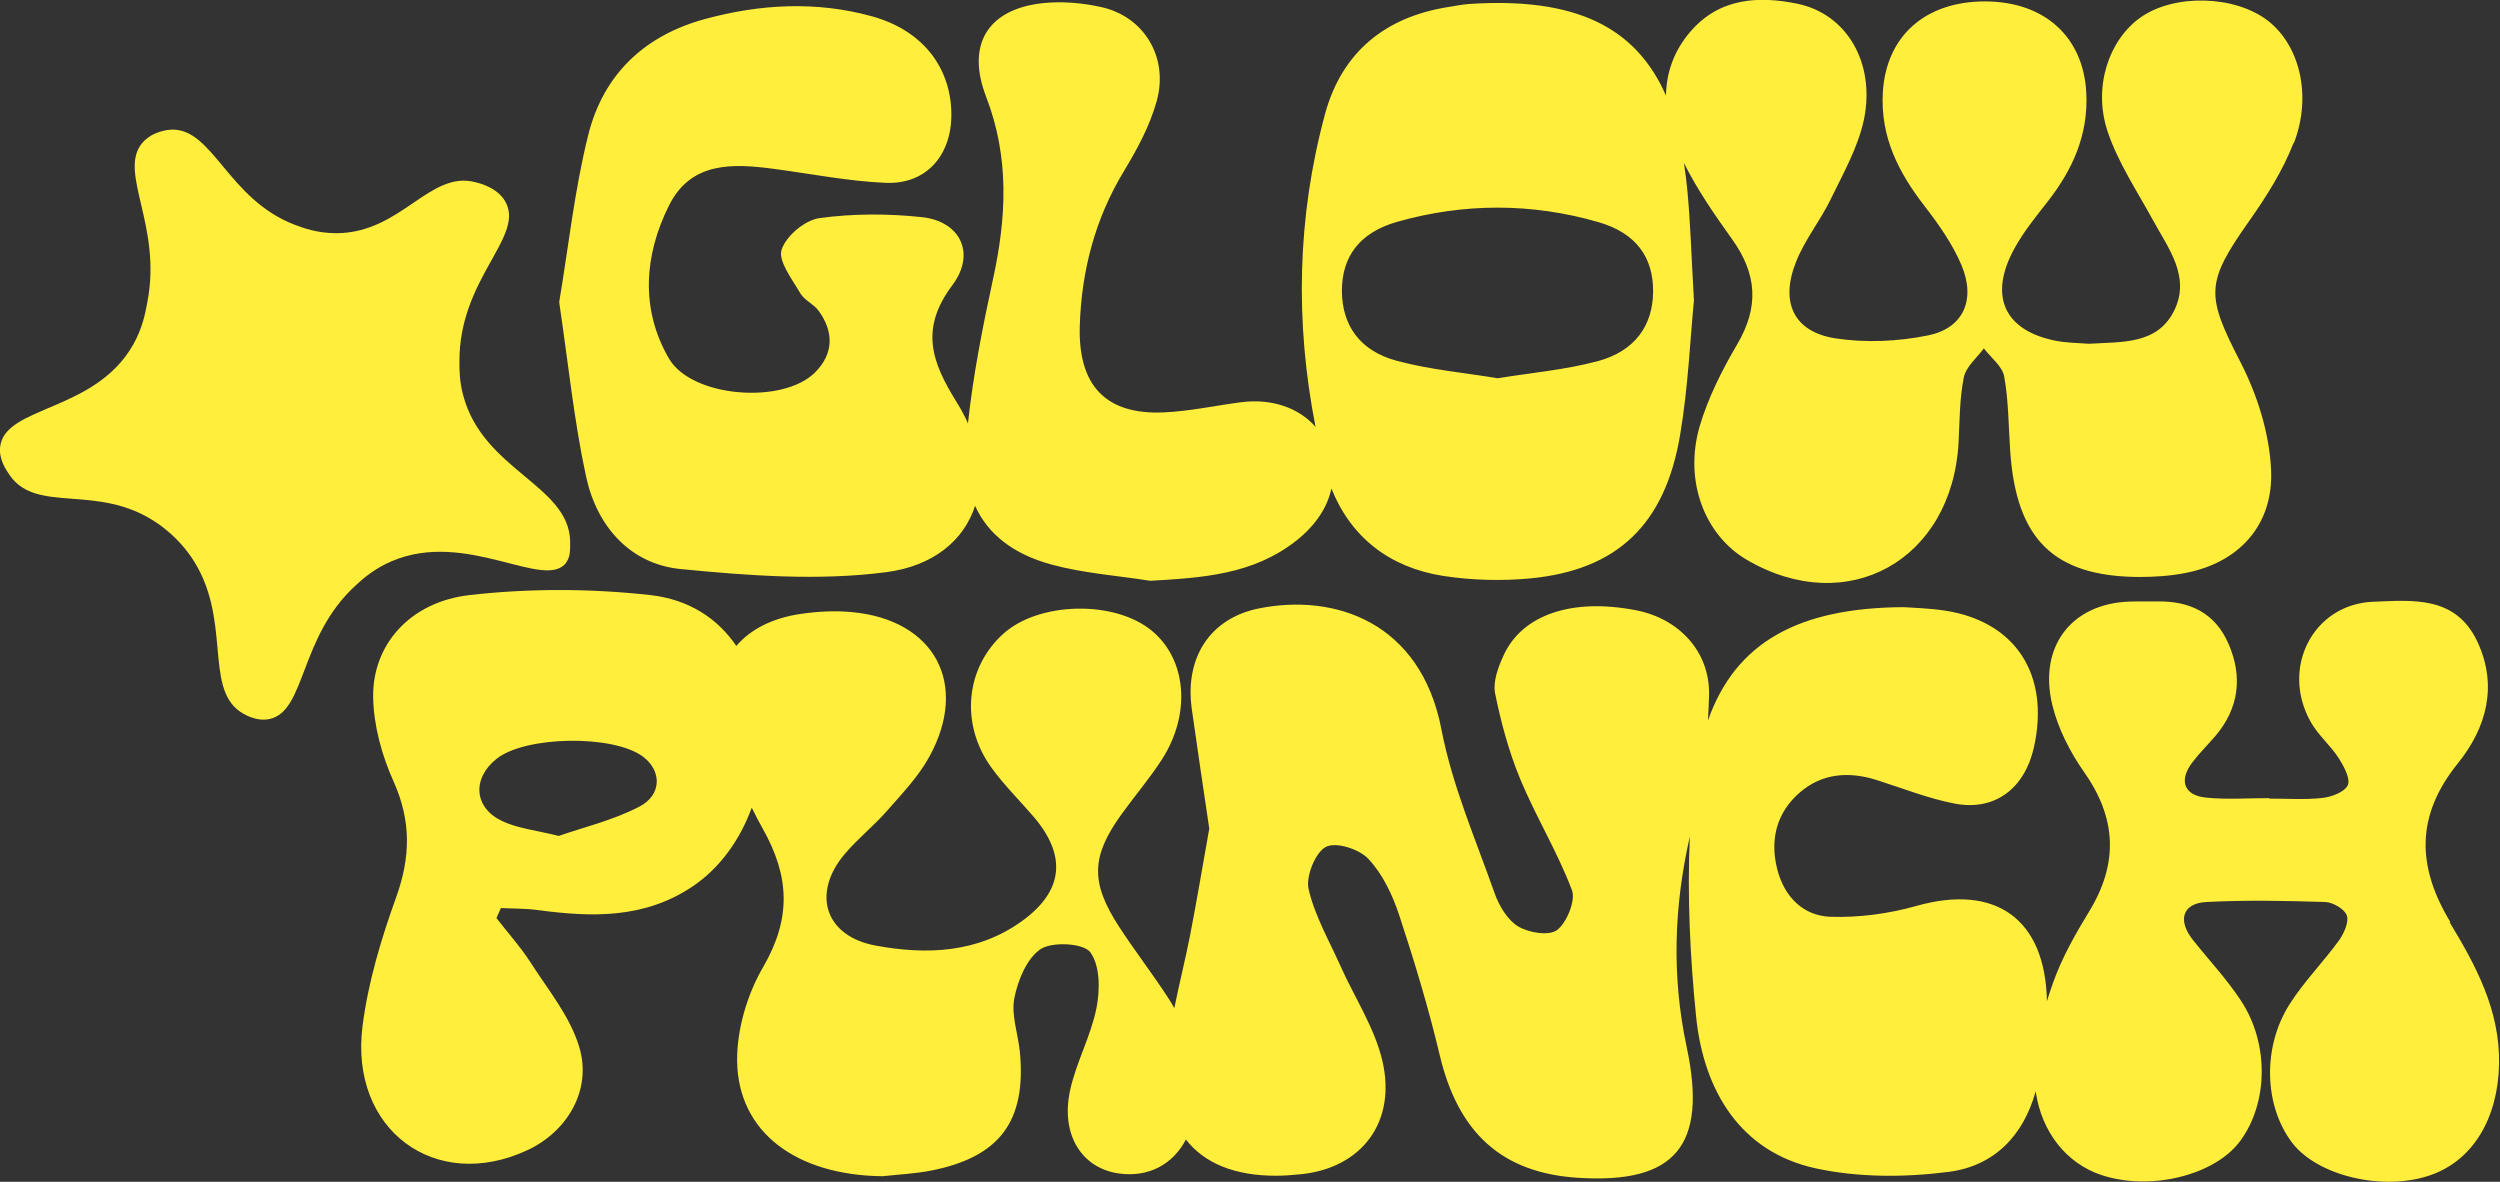 <svg viewBox="0 0 157.37 74.39" xmlns="http://www.w3.org/2000/svg" data-name="Capa 2" id="Capa_2">
  <rect x="0" y="0" width="157.37" height="74.39" fill="#333333" stroke="none"/>
  <defs>
    <style>
      .cls-1 {
        fill: #ffee3b;
      }
    </style>
  </defs>
  <g data-name="Capa 1" id="Capa_1-2">
    <g>
      <path d="M144.39,9.02c1.16-2.99,.37-6.15-1.61-7.7-2.07-1.62-5.9-1.73-8.04-.22-1.98,1.4-3.01,4.37-2.07,7.18,.66,1.96,1.85,3.74,2.85,5.57,.97,1.78,2.39,3.57,1.34,5.7-1.06,2.15-3.27,1.96-5.38,2.09-.59-.05-1.32-.05-2.03-.18-3.28-.63-4.3-2.82-2.64-5.83,.58-1.06,1.36-2.01,2.11-2.97,1.54-1.98,2.53-4.15,2.41-6.77-.16-3.55-2.62-5.8-6.38-5.8-3.78,0-6.23,2.2-6.43,5.74-.16,2.79,.99,5.02,2.61,7.12,.9,1.16,1.78,2.41,2.35,3.76,.9,2.16,.11,3.95-2.1,4.4-1.89,.39-3.94,.48-5.84,.19-2.64-.41-3.51-2.28-2.47-4.85,.55-1.37,1.51-2.56,2.16-3.89,.79-1.63,1.73-3.28,2.1-5.03,.74-3.57-1.09-6.65-4.17-7.29-2.46-.51-4.93-.38-6.76,1.76-1.05,1.22-1.51,2.61-1.53,4.02-1.89-4.32-5.7-6.21-12.38-5.77-.46,.03-.91,.13-1.37,.2-3.87,.62-6.64,2.79-7.71,6.72-1.77,6.53-1.89,13.14-.6,19.7-1.05-1.2-2.76-1.8-4.68-1.55-1.63,.21-3.25,.57-4.88,.64-3.62,.16-5.4-1.67-5.28-5.46,.11-3.48,.97-6.74,2.78-9.73,.83-1.37,1.63-2.85,2.06-4.4,.77-2.75-.79-5.32-3.47-5.92-1.2-.27-2.49-.38-3.71-.25-3.42,.37-4.83,2.58-3.56,5.88,1.48,3.83,1.29,7.58,.44,11.48-.65,3-1.25,6.04-1.58,9.09-.19-.44-.43-.88-.7-1.32-1.58-2.53-2.35-4.62-.28-7.38,1.5-2,.49-4.02-1.91-4.28-2.14-.23-4.34-.23-6.46,.06-.91,.13-2.1,1.12-2.38,1.99-.23,.7,.66,1.85,1.17,2.73,.26,.45,.84,.68,1.15,1.1,.98,1.33,.96,2.72-.21,3.89-2.02,2.03-7.77,1.59-9.2-.87-1.81-3.11-1.56-6.51,0-9.63,1.39-2.79,4.04-2.65,6.6-2.31,2.35,.31,4.69,.78,7.04,.88,2.64,.11,4.26-1.85,4.13-4.6-.13-2.83-1.92-5.03-4.98-5.88-3.51-.97-7.03-.78-10.53,.17-3.74,1.02-6.37,3.42-7.34,7.29-.87,3.48-1.25,7.1-1.83,10.53,.57,3.83,.93,7.45,1.69,10.97,.69,3.19,2.81,5.52,5.95,5.83,4.29,.42,8.69,.75,12.93,.2,2.97-.38,4.91-2,5.61-4.18,.82,1.82,2.45,3.06,4.82,3.7,2.02,.55,4.13,.69,6.2,1.02,3.29-.19,6.5-.38,9.23-2.55,1.2-.96,1.93-2.08,2.18-3.26,1.22,3.06,3.65,4.97,7.02,5.5,1.8,.28,3.68,.33,5.49,.16,5.47-.52,8.49-3.38,9.44-9.03,.51-3.02,.64-6.12,.87-8.47-.16-2.79-.22-4.85-.41-6.89-.06-.61-.13-1.2-.22-1.76,.84,1.68,1.93,3.26,3.02,4.78,1.59,2.21,1.72,4.28,.33,6.64-.95,1.62-1.83,3.36-2.36,5.16-1,3.44,.32,6.85,2.97,8.4,6.32,3.7,12.93,.04,13.33-7.4,.07-1.37,.06-2.76,.33-4.09,.14-.67,.82-1.22,1.26-1.82,.45,.59,1.16,1.12,1.28,1.77,.28,1.54,.27,3.13,.38,4.71,.38,5.54,2.74,7.87,8.08,7.91,.98,0,1.98-.06,2.94-.25,3.35-.64,5.57-2.99,5.4-6.52-.11-2.29-.87-4.7-1.92-6.74-2.17-4.22-2.23-4.97,.53-8.88,1.08-1.53,2.12-3.17,2.8-4.92Zm-43.84,13.72c-2.02,.54-4.12,.72-6.27,1.07-2.12-.35-4.28-.54-6.36-1.1-2.34-.63-3.44-2.25-3.45-4.4,0-2.14,1.09-3.67,3.49-4.35,4.2-1.19,8.46-1.19,12.65,.02,2.4,.69,3.47,2.24,3.45,4.39-.02,2.13-1.15,3.74-3.5,4.37Z" class="cls-1"></path>
      <path d="M35.65,35.41c-1.35,1.81-6.29-2.1-11-.08-1.1,.47-1.82,1.11-2.26,1.52-3.56,3.24-3.13,7.91-5.42,8.41-.89,.19-1.7-.36-1.84-.45-2.32-1.58-.49-5.95-3.1-9.76-.2-.29-.93-1.32-2.21-2.17-3.68-2.47-7.48-.52-9.19-2.94-.22-.32-.72-1.01-.62-1.83,.32-2.57,5.96-2.17,8.37-6.41,.58-1.03,.76-1.94,.9-2.71,.92-4.79-1.84-8.11-.35-9.96,.65-.8,1.72-.86,1.84-.87,2.64-.11,3.56,4.39,7.81,6,.5,.19,1.4,.52,2.6,.52,4.09-.02,5.85-3.97,8.75-3.21,.35,.09,1.51,.39,1.95,1.36,1.01,2.18-2.99,4.79-2.96,9.94,0,.55,0,1.25,.24,2.13,1.26,4.72,6.67,5.64,6.73,9.19,0,.53,.02,.96-.26,1.33Z" class="cls-1"></path>
      <path d="M154.25,58.05c-2.14-3.53-2.17-6.73,.46-9.99,1.82-2.25,2.53-4.9,1.24-7.66-1.36-2.91-4.07-2.62-6.58-2.52-3.77,.16-5.84,4.19-3.9,7.59,.46,.81,1.22,1.44,1.73,2.23,.33,.51,.77,1.32,.59,1.72-.19,.44-1.02,.74-1.6,.81-1.11,.12-2.23,.04-3.35,.04,0-.01,0-.02,0-.03-1.32,0-2.64,.1-3.95-.03-1.42-.13-1.76-1.09-.87-2.24,.45-.59,.98-1.11,1.46-1.67,1.45-1.73,1.7-3.69,.81-5.75-.85-1.99-2.48-2.73-4.5-2.69-.59,.01-1.19-.01-1.78,.01-3.62,.14-5.71,2.84-4.82,6.51,.36,1.48,1.11,2.95,1.98,4.19,2.05,2.9,2.2,5.73,.36,8.77-.88,1.44-1.74,2.95-2.3,4.54-.13,.37-.26,.75-.38,1.14-.1-5.17-3.22-7.41-8.23-5.99-1.74,.49-3.61,.74-5.4,.68-1.68-.06-2.9-1.22-3.35-3.01-.48-1.9,0-3.59,1.43-4.82,1.42-1.22,3.11-1.33,4.86-.77,1.63,.52,3.24,1.16,4.91,1.48,2.52,.47,4.38-.97,4.96-3.54,1.02-4.57-1.14-7.92-5.58-8.61-1.04-.16-2.09-.18-2.61-.22-6.63,.03-10.6,2.22-12.33,7.14,.03-.53,.06-1.05,.07-1.57,.08-2.79-1.92-4.85-4.57-5.37-4.02-.79-7.19,.25-8.37,2.85-.33,.72-.67,1.64-.53,2.36,.37,1.84,.87,3.68,1.58,5.4,.99,2.38,2.35,4.6,3.26,7,.25,.65-.33,2.05-.93,2.51-.52,.39-1.77,.18-2.45-.22-.67-.4-1.21-1.3-1.49-2.1-1.2-3.4-2.66-6.76-3.34-10.28-1.3-6.8-6.73-8.6-11.5-7.64-3.08,.62-4.67,3.11-4.22,6.33,.34,2.44,.71,4.87,1.1,7.53-.38,2.12-.76,4.41-1.2,6.68-.3,1.54-.69,3.08-1,4.62-.12-.22-.25-.44-.39-.65-.99-1.53-2.12-2.98-3.11-4.51-1.79-2.77-1.73-4.4,.18-7.05,.83-1.15,1.76-2.24,2.53-3.43,1.86-2.88,1.57-6.31-.63-8.12-2.34-1.93-7.09-1.83-9.34,.19-2.39,2.15-2.74,5.71-.73,8.46,.79,1.09,1.77,2.05,2.65,3.08,2.08,2.44,1.86,4.67-.75,6.55-2.79,2.01-6,2.14-9.22,1.54-3.18-.59-4.04-3.28-1.93-5.77,.83-.98,1.86-1.79,2.7-2.76,.93-1.06,1.94-2.12,2.61-3.34,2.53-4.59,.35-8.64-4.87-9.12-1.07-.1-2.19-.04-3.26,.12-1.73,.26-3.12,.96-4.01,2.01-1.2-1.76-3.01-2.93-5.41-3.2-3.76-.42-7.63-.43-11.39,0-3.75,.43-6.12,3.14-6.06,6.44,.03,1.78,.55,3.66,1.28,5.28,1.12,2.5,1.08,4.77,.16,7.32-.94,2.61-1.76,5.34-2.11,8.09-.83,6.53,4.59,10.51,10.38,7.81,2.51-1.17,4.08-3.79,3.26-6.5-.58-1.93-1.97-3.61-3.08-5.34-.63-.98-1.42-1.85-2.13-2.77,.09-.21,.19-.42,.28-.63,.78,.04,1.57,.02,2.35,.13,3.38,.45,6.69,.55,9.73-1.5,1.69-1.14,2.97-2.91,3.71-4.95,.22,.44,.44,.88,.68,1.3,1.72,3.04,1.81,5.67,.04,8.73-1.01,1.73-1.66,3.94-1.64,5.92,.06,4.5,3.74,7.19,9.15,7.25,1.01-.11,2.04-.16,3.04-.35,4.33-.85,6.02-3.1,5.61-7.46-.11-1.14-.56-2.33-.35-3.4,.22-1.13,.79-2.51,1.66-3.09,.74-.48,2.7-.37,3.12,.2,.62,.84,.62,2.37,.39,3.51-.35,1.77-1.28,3.42-1.66,5.18-.61,2.8,.74,4.92,3.09,5.24,1.85,.25,3.38-.57,4.2-2.14,1.16,1.5,3.09,2.29,5.71,2.28,.53,0,1.05-.05,1.57-.1,3.79-.4,6-3.29,5.08-7.16-.49-2.07-1.74-3.95-2.62-5.92-.72-1.61-1.63-3.18-2.02-4.87-.18-.79,.43-2.31,1.09-2.65,.65-.33,2.08,.13,2.67,.75,.89,.94,1.52,2.26,1.94,3.53,.96,2.91,1.85,5.85,2.56,8.84,1.16,4.88,3.91,7.41,8.71,7.71,6.11,.39,8.16-2.01,6.83-8.24-.95-4.47-.8-8.82,.2-13.24-.17,3.79,.02,7.63,.4,11.38,.48,4.62,2.78,8.46,7.5,9.5,2.7,.59,5.62,.58,8.37,.23,2.87-.36,4.72-2.26,5.5-5.07,.38,2.59,1.95,4.53,4.12,5.26,3.07,1.03,7.14,.04,8.75-2.13,1.77-2.39,1.84-6.15,.04-8.86-.89-1.35-2-2.53-3.01-3.8-.98-1.23-.67-2.31,.84-2.39,2.49-.13,5-.08,7.5,0,.48,.02,1.22,.45,1.35,.86,.14,.42-.2,1.15-.52,1.59-.99,1.36-2.19,2.57-3.09,3.99-1.72,2.71-1.59,6.37,.14,8.68,1.59,2.13,5.79,3.12,8.77,2.06,2.64-.93,4.21-3.57,4.28-6.96,.07-3.42-1.48-6.25-3.12-8.96Zm-114.01-7.27c-1.66,.86-3.52,1.3-5.07,1.84-1.44-.36-2.58-.47-3.57-.94-1.77-.84-1.89-2.67-.36-3.9,1.81-1.47,7.39-1.55,9.25-.14,1.17,.89,1.18,2.4-.25,3.14Z" class="cls-1"></path>
    </g>
  </g>
</svg>
